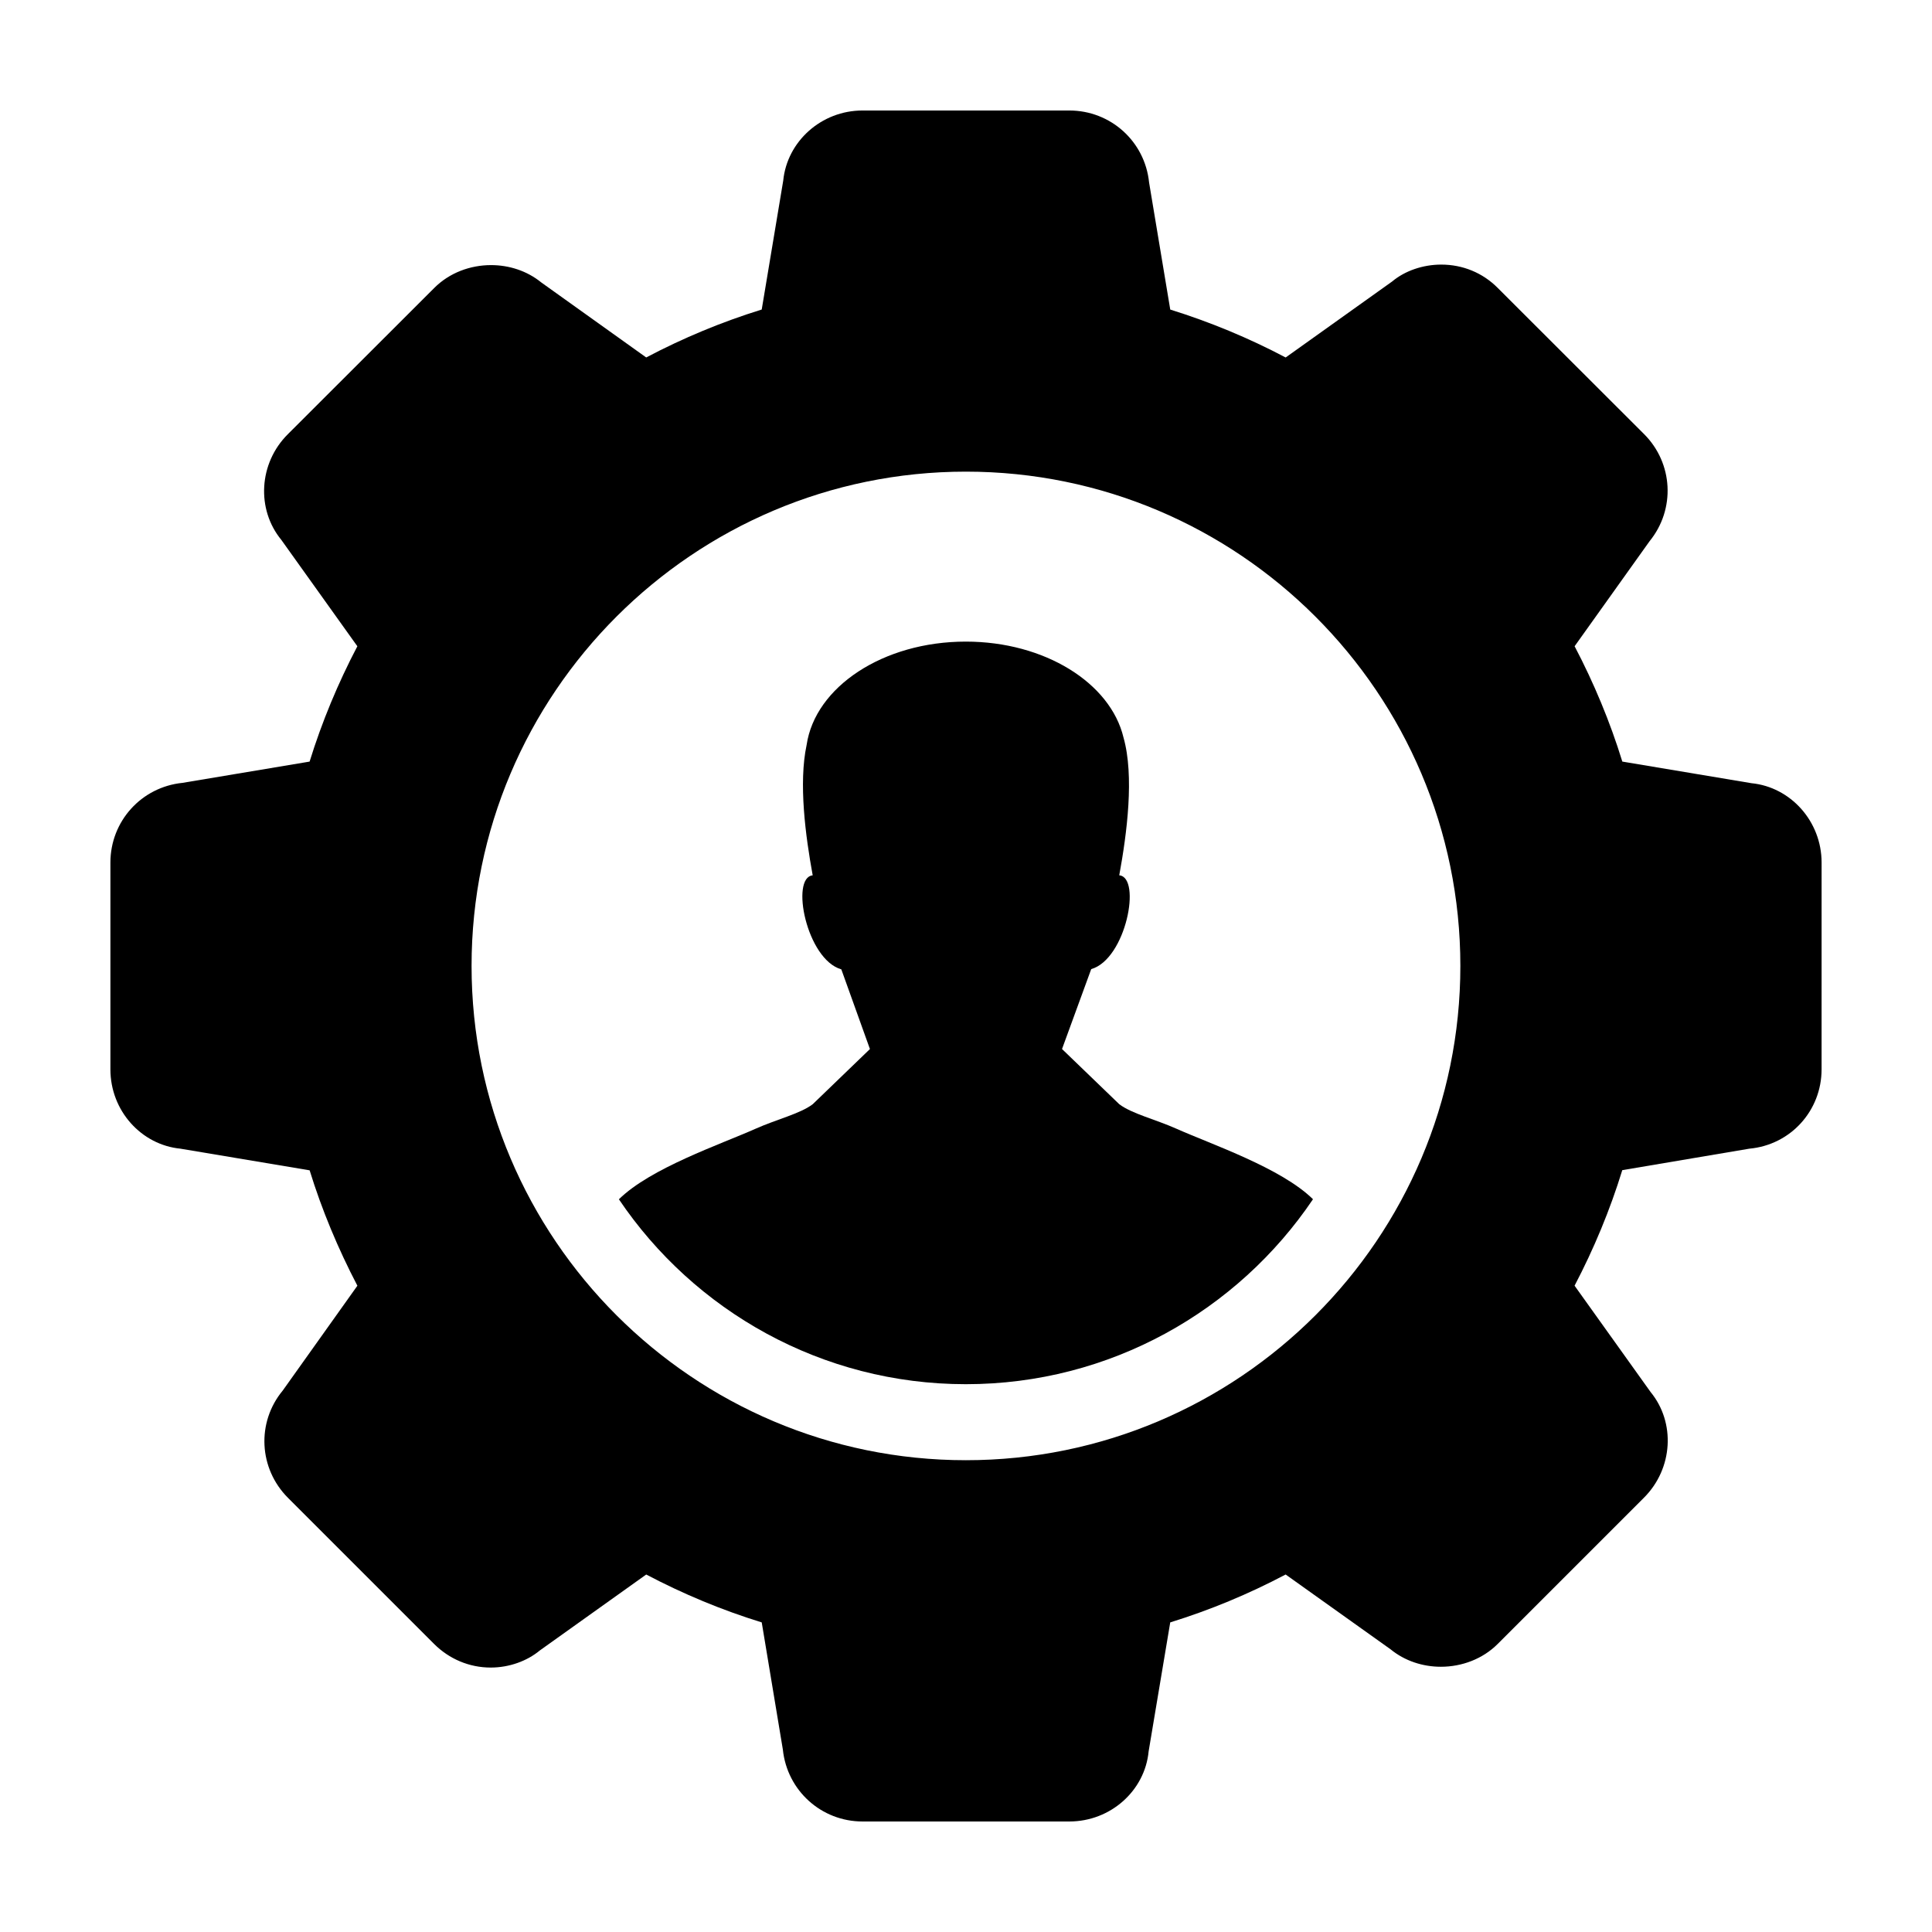 <?xml version="1.0" encoding="UTF-8"?>
<!-- Uploaded to: ICON Repo, www.iconrepo.com, Generator: ICON Repo Mixer Tools -->
<svg fill="#000000" width="800px" height="800px" version="1.1" viewBox="144 144 512 512" xmlns="http://www.w3.org/2000/svg">
 <g>
  <path d="m455.78 443.13c-5.559-2.481-11.844-3.984-15.164-6.504l-15.168-14.625 7.734-21.176c9.25-2.641 13.387-24.32 7.43-24.859 2.047-11.133 4.016-26.312 1.129-36.508-3.449-14.445-20.836-25.426-41.797-25.426-21.902 0-39.918 11.992-42.184 27.398-2.156 10.102-0.301 24.098 1.613 34.543-5.953 0.539-1.664 22.27 7.586 24.914l7.582 21.121-15.168 14.625c-3.32 2.519-9.609 4.016-15.164 6.504-9.316 4.152-27.785 10.398-36.195 18.688 19.93 29.539 53.707 49 91.945 49 38.266 0 72.059-19.469 91.996-49.016-8.422-8.289-26.867-14.527-36.176-18.68z"/>
  <path d="m191.86 448.42 34.195 5.727c3.238 10.5 7.535 20.773 12.656 30.582l-19.789 27.789c-6.996 8.453-6.34 20.672 1.387 28.418l38.746 38.742c4.004 3.984 9.32 6.242 14.988 6.242 4.902 0 9.633-1.723 13.008-4.527l28.203-20.129c9.801 5.16 20.016 9.418 30.613 12.691l5.598 33.695c1.121 10.855 10.195 19.062 21.117 19.062h54.789c10.984 0 20.047-8.207 21.027-18.582l5.727-34.18c10.559-3.269 20.812-7.527 30.582-12.691l27.801 19.82c3.793 3.102 8.566 4.629 13.34 4.629 5.535 0 11.07-2.047 15.062-6.051l38.746-38.742c7.742-7.727 8.395-19.945 1.773-28.008l-20.152-28.184c5.117-9.77 9.387-20.035 12.645-30.621l33.656-5.688c10.934-0.992 19.16-10.051 19.16-21.035l0.004-54.781c0-10.957-8.227-20.027-18.594-21.043l-34.215-5.727c-3.254-10.566-7.527-20.812-12.645-30.566l19.855-27.82c6.918-8.488 6.266-20.695-1.445-28.398l-38.777-38.727c-3.984-4.027-9.301-6.195-14.969-6.195-4.891 0-9.664 1.664-13.008 4.469l-28.234 20.148c-9.77-5.16-20.027-9.41-30.582-12.699l-5.613-33.695c-1.105-10.852-10.168-19.059-21.145-19.059h-54.789c-10.922 0-19.996 8.207-21.02 18.582l-5.699 34.164c-10.602 3.285-20.812 7.535-30.613 12.699l-27.809-19.879c-3.773-3.074-8.535-4.594-13.305-4.594-5.527 0-11.055 2.039-15.062 6.062l-38.77 38.727c-7.785 7.727-8.383 19.965-1.754 28.027l20.152 28.191c-5.117 9.758-9.387 20.008-12.656 30.566l-33.699 5.637c-10.883 1.109-19.09 10.176-19.09 21.129v54.793c0 10.977 8.207 20.035 18.602 21.027zm208.11-179.43c72.266 0 131.04 58.746 131.04 130.99 0 72.277-58.773 130.99-131.04 130.99-72.199 0-131-58.715-131-130.99-0.004-72.25 58.797-130.99 131-130.99z"/>
 </g>
</svg>